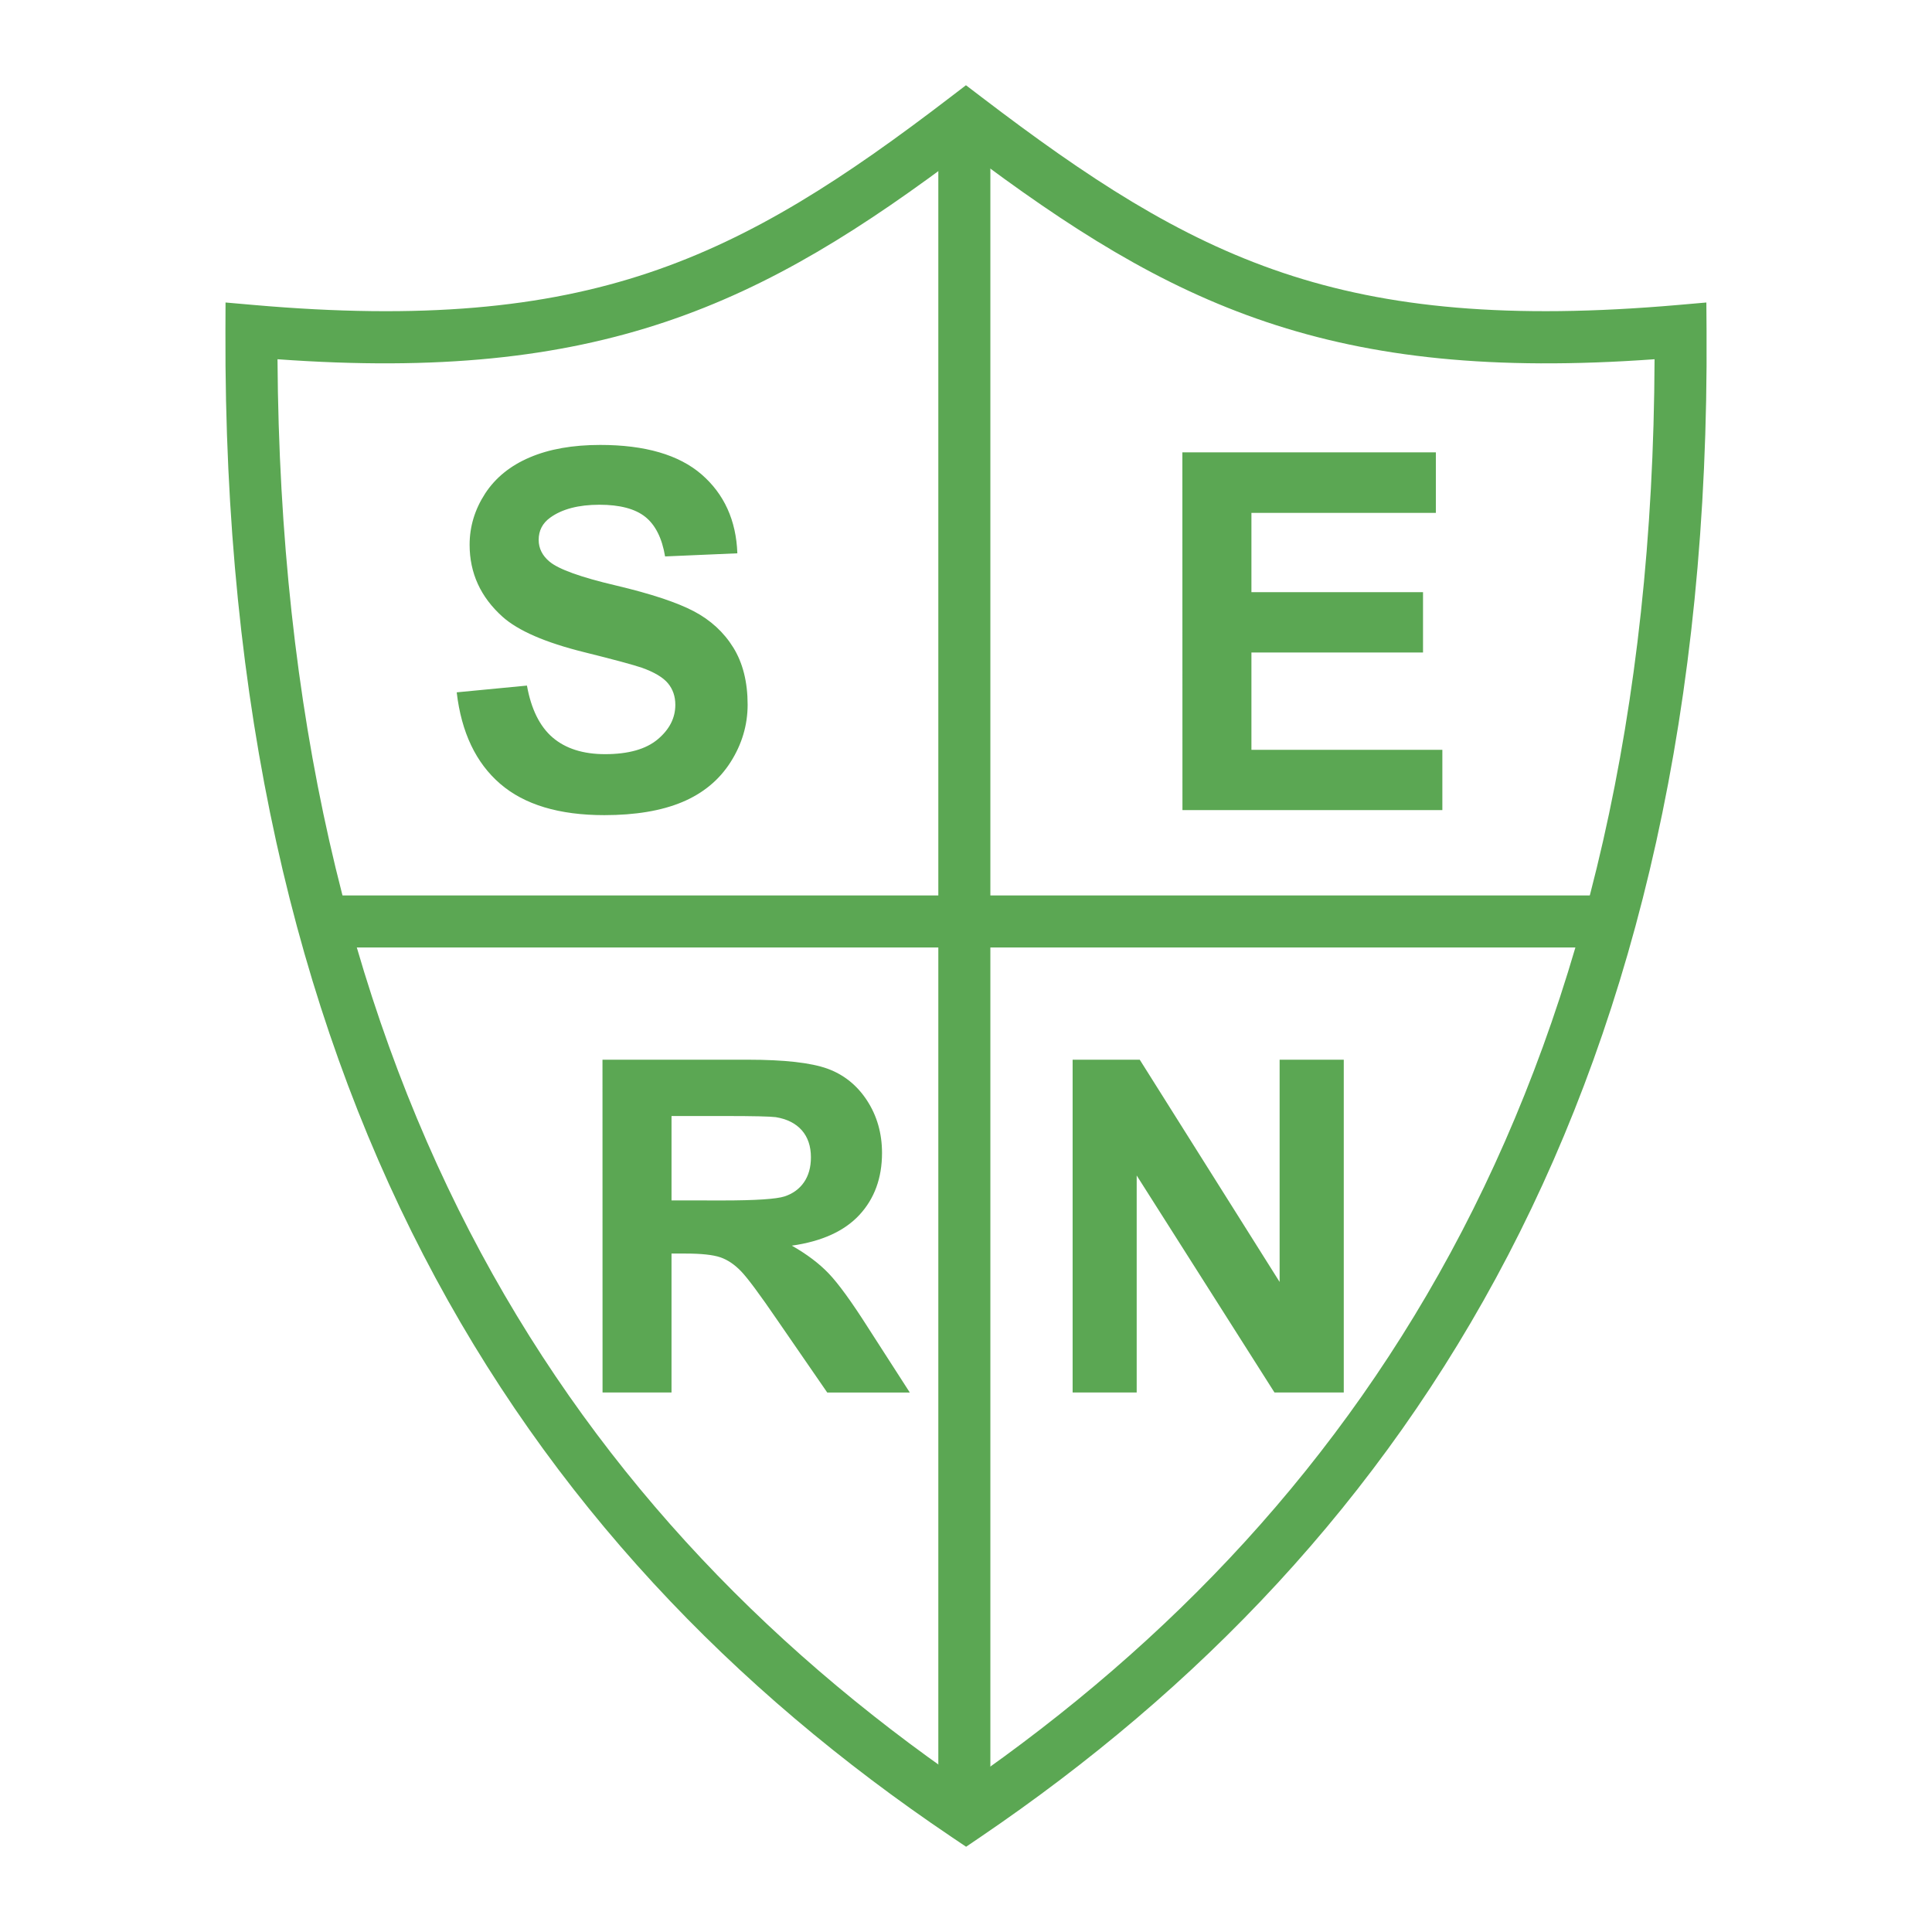 <svg xmlns="http://www.w3.org/2000/svg" width="2500" height="2500" viewBox="0 0 192.756 192.756"><path fill-rule="evenodd" clip-rule="evenodd" fill="#fff" d="M0 0h192.756v192.756H0V0z"/><path d="M25.086 33.021c-.274 74.118 28.394 119.19 71.291 148.098 42.568-28.908 71.777-73.98 71.291-148.098-34.443 3.001-49.766-4.841-71.291-21.258C74.942 28.18 59.32 36.022 25.086 33.021z" fill-rule="evenodd" clip-rule="evenodd" fill="#fff"/><path d="M27.687 35.842c.225 35.322 7.168 63.828 19.157 86.996 11.991 23.172 29.063 41.061 49.523 55.137 20.315-14.078 37.442-31.971 49.5-55.146 12.055-23.172 19.078-51.675 19.209-86.988-16.137 1.163-28.133-.156-38.719-3.712-10.631-3.572-19.674-9.352-29.977-17.113-10.27 7.762-19.363 13.542-30.028 17.113-10.617 3.553-22.629 4.872-38.665 3.713zm14.555 89.367c-12.684-24.51-19.889-54.7-19.75-92.188l.01-2.841 2.808.246c16.768 1.47 28.904.309 39.4-3.206 10.523-3.523 19.582-9.463 30.096-17.516l1.568-1.2 1.575 1.2C108.508 17.758 117.515 23.698 128 27.22c10.459 3.514 22.574 4.675 39.445 3.205l2.799-.244.02 2.829c.246 37.503-7.043 67.7-19.795 92.21-12.781 24.564-31.016 43.367-52.631 58.047l-1.45.984-1.46-.984c-21.789-14.683-39.972-33.488-52.686-58.058z" fill="#5ba753"/><path fill="#5ba753" d="M32.373 89.339h128.459v5.191H32.373v-5.191z"/><path fill="#5ba753" d="M98.809 11.649v169.706h-5.192V11.649h5.192z"/><path d="M45.564 69.075l7.01-.674c.421 2.352 1.283 4.082 2.566 5.183 1.289 1.102 3.039 1.659 5.228 1.659 2.319 0 4.069-.493 5.241-1.471 1.18-.985 1.769-2.138 1.769-3.453 0-.842-.247-1.562-.739-2.151-.492-.589-1.367-1.107-2.598-1.548-.843-.285-2.767-.81-5.772-1.555-3.861-.959-6.576-2.138-8.131-3.531-2.189-1.963-3.284-4.36-3.284-7.185 0-1.814.518-3.518 1.542-5.099 1.03-1.581 2.521-2.792 4.458-3.615 1.937-.829 4.282-1.244 7.029-1.244 4.477 0 7.852.985 10.113 2.941 2.261 1.963 3.453 4.594 3.57 7.872l-7.21.311c-.304-1.827-.972-3.148-1.982-3.952-1.011-.803-2.54-1.205-4.567-1.205-2.093 0-3.738.435-4.917 1.29-.765.551-1.146 1.295-1.146 2.216 0 .842.363 1.568 1.076 2.164.907.764 3.116 1.561 6.621 2.384 3.505.829 6.103 1.691 7.78 2.572 1.678.881 3 2.099 3.945 3.628.946 1.529 1.426 3.434 1.426 5.688 0 2.041-.57 3.958-1.704 5.74-1.141 1.789-2.754 3.117-4.826 3.985-2.073.868-4.671 1.302-7.768 1.302-4.509 0-7.975-1.043-10.392-3.129-2.417-2.086-3.868-5.125-4.334-9.115v-.008h-.004zM117.973 80.823l-.008-35.691h25.291v6.038h-18.401v7.911h17.12v6.018h-17.12v9.712h19.049v6.012h-25.931zM60.116 138.93l-.006-33.203h14.496c3.639 0 6.294.301 7.94.891 1.647.598 2.971 1.664 3.961 3.184.991 1.525 1.492 3.271 1.492 5.23 0 2.496-.755 4.557-2.253 6.178-1.504 1.621-3.757 2.646-6.746 3.068 1.484.844 2.723 1.771 3.688 2.785.965 1.012 2.277 2.814 3.917 5.395l4.166 6.473h-8.238l-4.976-7.221c-1.764-2.58-2.977-4.213-3.627-4.883-.65-.674-1.343-1.139-2.067-1.387-.73-.246-1.888-.373-3.473-.373h-1.393v13.863h-6.881zm6.883-19.166l5.094.006c3.299 0 5.366-.139 6.183-.404.823-.271 1.473-.742 1.932-1.404.463-.664.698-1.502.698-2.496 0-1.113-.31-2.018-.915-2.705-.613-.688-1.479-1.121-2.594-1.303-.557-.072-2.24-.113-5.026-.113h-5.373v8.419h.001zM107.016 138.93v-33.203h6.697l13.955 22.173v-22.173h6.4v33.203h-6.912l-13.748-21.651v21.651h-6.392z" fill-rule="evenodd" clip-rule="evenodd" fill="#5ba753"/></svg>